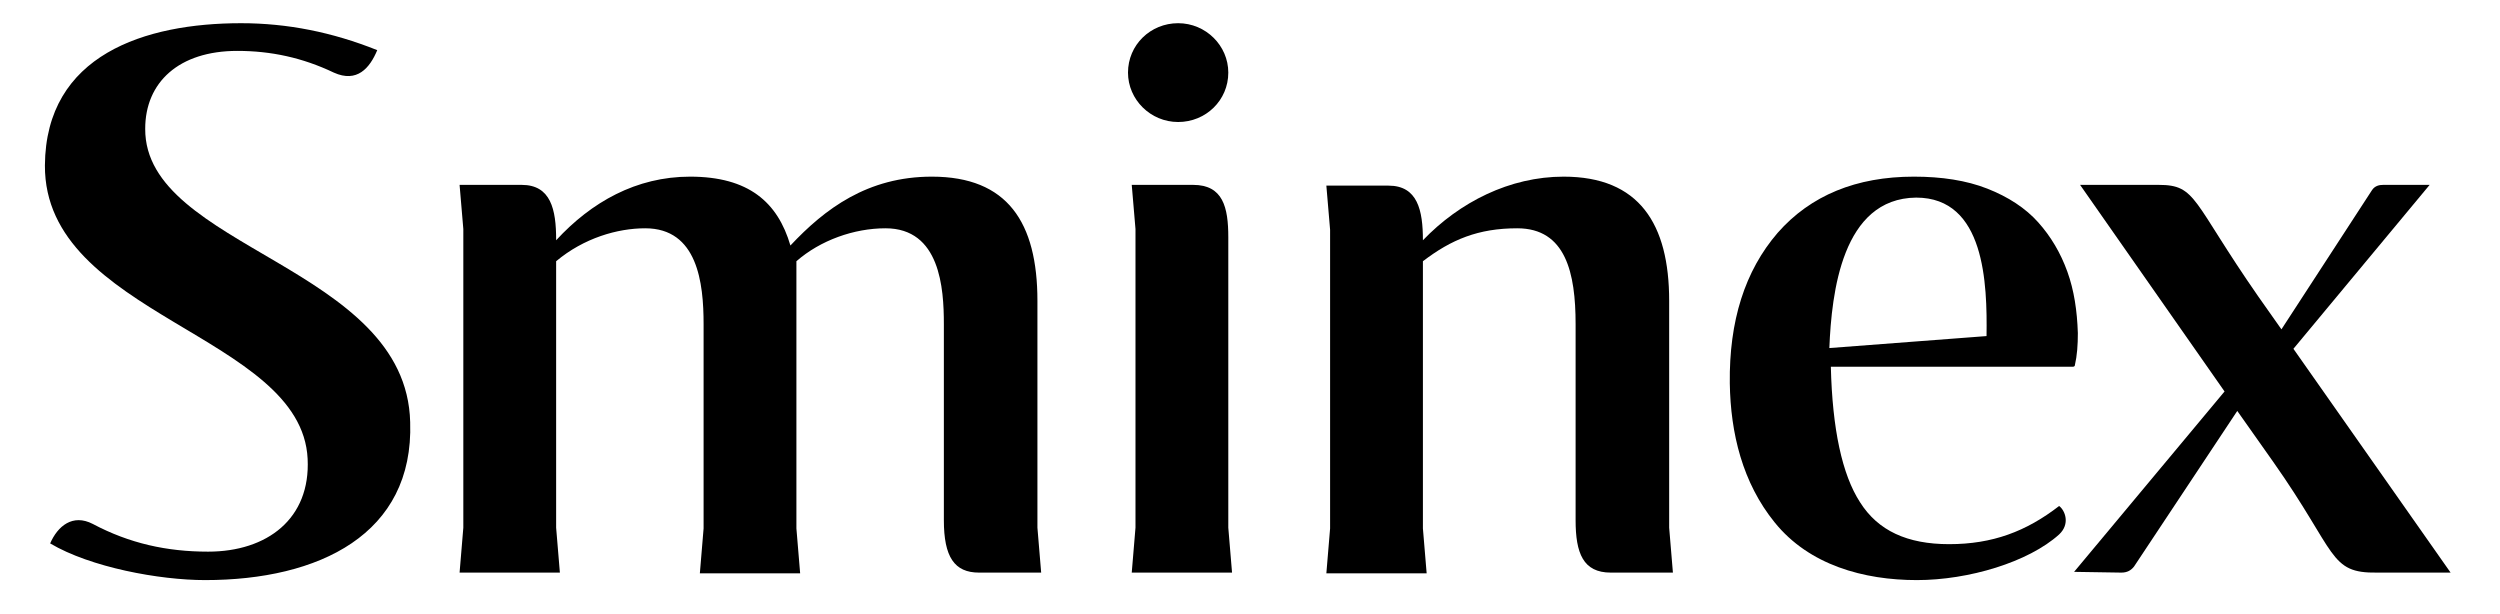 <?xml version="1.0" encoding="UTF-8"?> <svg xmlns="http://www.w3.org/2000/svg" width="334" height="82" viewBox="0 0 334 82" fill="none"> <path d="M277.1 76.4L297.2 52.3L277.9 24.7H288.4C293.5 24.7 292.8 26.8 301.7 39.6L304.8 44L316.9 25.4C317.3 24.8 317.9 24.7 318.4 24.7H324.6L306.4 46.6L327.4 76.5H317.6C311.1 76.6 312.3 73.9 303.7 61.7L298.9 54.9L285.1 75.7C284.7 76.2 284.2 76.5 283.4 76.5L277.1 76.4Z" fill="black"></path> <path d="M256.101 77.5C249.001 77.5 241.701 75.5 237.101 69.8C232.801 64.5 231.201 57.9 231.101 51.2C231.001 42.9 233.101 36.2 237.501 31.1C241.901 26.1 248.001 23.6 255.701 23.6C259.401 23.6 262.701 24.1 265.501 25.2C268.301 26.3 270.601 27.8 272.301 29.7C274.001 31.6 275.301 33.8 276.201 36.3C277.101 38.8 277.501 41.5 277.601 44.5C277.601 46.1 277.501 47.5 277.201 48.8C277.201 48.9 277.101 49 276.901 49H244.601C244.801 57.3 246.101 63.4 248.501 67.1C250.901 70.9 254.801 72.7 260.401 72.7C266.201 72.7 270.701 71 275.101 67.6C275.901 68.2 276.601 70 275.101 71.4C271.001 75.1 263.001 77.5 256.101 77.5ZM244.401 46.5L265.401 44.9C265.501 37.9 265.201 26.4 256.001 26.4C246.101 26.5 244.701 39.1 244.401 46.5Z" fill="black"></path> <path d="M223.001 70.5V40.2C223.001 29.9 219.001 23.6 208.901 23.6C201.701 23.6 195.001 27 190.101 32.1C190.101 28.1 189.401 24.8 185.501 24.8H177.201L177.701 30.7V70.6L177.201 76.6H190.601L190.101 70.6V34.9C193.901 32 197.501 30.5 202.701 30.5C209.201 30.5 210.501 36.5 210.501 43.3V69.5C210.501 73.9 211.501 76.5 215.201 76.5H223.501L223.001 70.5Z" fill="black"></path> <path d="M164.101 9.7C164.101 13.4 161.101 16.3 157.401 16.3C153.701 16.3 150.701 13.3 150.701 9.7C150.701 6 153.701 3.1 157.401 3.1C161.101 3.1 164.101 6.1 164.101 9.7Z" fill="black"></path> <path d="M151.201 24.7L151.701 30.6V70.5L151.201 76.5H164.601L164.101 70.5V31.7C164.101 27.7 163.401 24.7 159.401 24.7H151.201Z" fill="black"></path> <path d="M138.6 70.5V40.2C138.6 29.7 134.6 23.6 124.5 23.6C115.9 23.6 110.2 27.9 105.6 32.8C103.9 27 100 23.6 92.2 23.6C85 23.6 79 27 74.3 32.1V32C74.3 28 73.6 24.7 69.7 24.7H61.4L61.9 30.6V70.5L61.4 76.5H74.8L74.3 70.5V34.9C78 31.8 82.5 30.5 86.2 30.5C93.2 30.5 94 37.8 94 43.3V70.6L93.5 76.6H106.9L106.4 70.6V34.9C109.6 32.1 114.1 30.5 118.3 30.5C125.6 30.5 126.1 38.5 126.1 43.3V69.5C126.1 74.4 127.5 76.5 130.8 76.5H139.1L138.6 70.5Z" fill="black"></path> <path d="M27.4 77.5C21.3 77.5 12.1 75.8 6.7 72.6C7.7 70.3 9.7 68.6 12.4 70C17.3 72.6 22.3 73.7 27.8 73.7C35.7 73.7 41.5 69.3 41.1 61.3C40.3 44.7 5.9 42.2 6 22.1C6.1 7.3 19.4 3.1 32.2 3.1C38.4 3.1 44.4 4.3 50.4 6.7C49.4 9.1 47.7 11.1 44.6 9.7C40.4 7.7 36.2 6.8 31.7 6.8C23.9 6.8 19.4 11 19.4 17.2C19.3 33.2 54.3 35.5 54.8 56.4C55.3 71.4 42.6 77.5 27.4 77.5Z" fill="black"></path> </svg> 